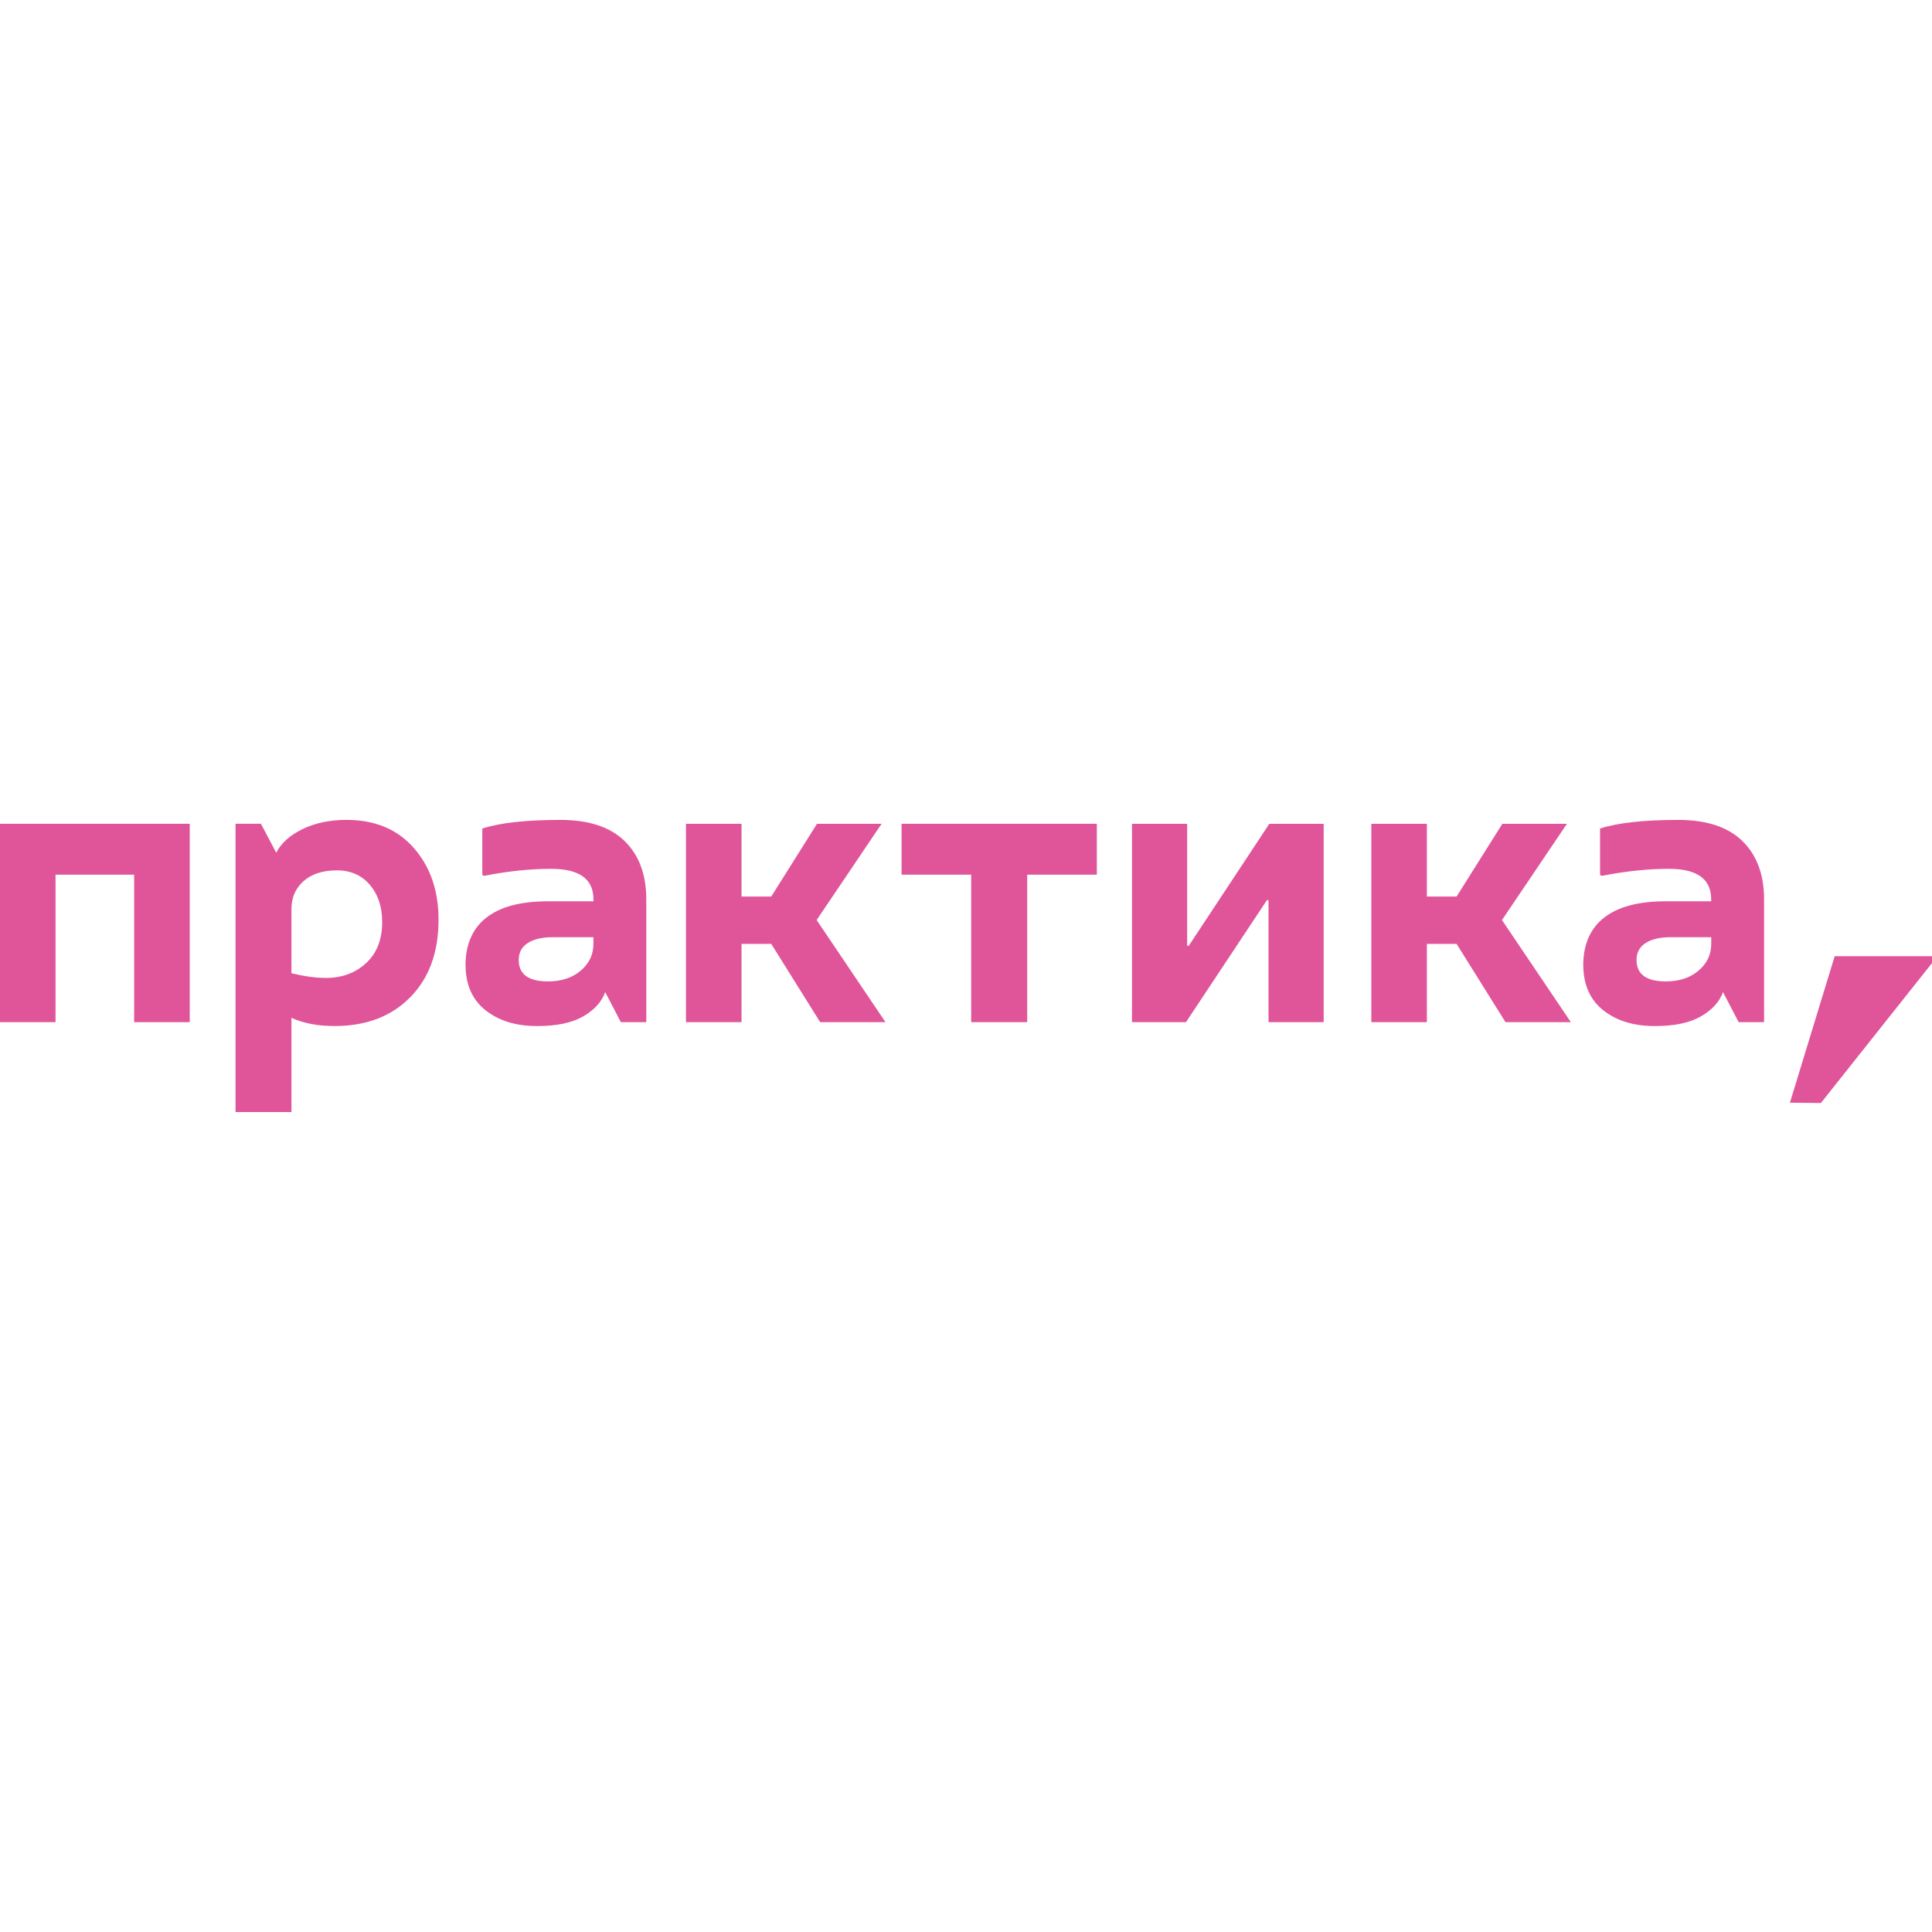 <?xml version="1.0" encoding="UTF-8"?> <svg xmlns="http://www.w3.org/2000/svg" id="_Слой_1" viewBox="0 0 595.28 595.28"><defs><style>.cls-1{fill:#e05499;stroke-width:0px;}</style></defs><g id="_Слой_1-2"><polygon class="cls-1" points="17.11 314.94 0 314.94 0 253.82 58.46 253.82 58.46 314.94 41.33 314.94 41.33 269.5 17.11 269.5 17.11 314.94 17.11 314.94"></polygon><path class="cls-1" d="M100.4,301.32c4.98,0,9.11-1.53,12.41-4.58s4.95-7.27,4.95-12.66c0-4.66-1.27-8.48-3.79-11.44-2.54-2.98-5.93-4.47-10.19-4.47s-7.76,1.1-10.24,3.31c-2.5,2.21-3.74,5.09-3.74,8.62v19.77c4.01.97,7.56,1.45,10.6,1.45h0ZM106.78,252.62c8.76,0,15.68,2.9,20.74,8.67,5.06,5.79,7.6,13.14,7.6,22.06,0,10.12-2.94,18.12-8.8,23.99-5.79,5.86-13.54,8.8-23.26,8.8-5.14,0-9.57-.84-13.26-2.54v29.05h-17.23v-88.83h7.83l4.7,8.92c1.53-2.96,4.23-5.4,8.13-7.29,3.9-1.89,8.41-2.83,13.55-2.83h0Z"></path><path class="cls-1" d="M168.86,302.39c4.09,0,7.46-1.1,10.06-3.31,2.61-2.21,3.92-4.96,3.92-8.26v-2.05h-12.53c-3.3,0-5.87.61-7.72,1.81-1.85,1.2-2.77,2.94-2.77,5.18,0,4.43,3.01,6.63,9.04,6.63h0ZM172.61,252.62c8.76,0,15.37,2.16,19.83,6.51,4.45,4.34,6.69,10.33,6.69,17.97v37.85h-7.83l-4.83-9.28c-1.05,2.98-3.3,5.46-6.74,7.47-3.46,2.01-8.2,3.01-14.23,3.01-6.51,0-11.82-1.63-15.91-4.88s-6.15-7.93-6.15-14.04,2.15-11.2,6.45-14.52c4.3-3.34,10.59-5,18.86-5h14.1v-.61c0-6.27-4.34-9.4-13.02-9.4-6.51,0-13.37.72-20.61,2.16l-.61-.23v-14.35c5.46-1.76,13.46-2.65,23.99-2.65h0Z"></path><polygon class="cls-1" points="271.63 253.82 251.62 283.48 272.83 314.94 252.7 314.94 237.64 290.83 228.47 290.83 228.47 314.94 211.36 314.94 211.36 253.82 228.47 253.82 228.47 276.24 237.64 276.24 251.73 253.82 271.63 253.82 271.63 253.82"></polygon><polygon class="cls-1" points="299.24 269.5 277.79 269.5 277.79 253.82 337.95 253.82 337.95 269.5 316.49 269.5 316.49 314.94 299.24 314.94 299.24 269.5 299.24 269.5"></polygon><polygon class="cls-1" points="365.42 314.94 348.78 314.94 348.78 253.82 365.78 253.82 365.78 291.43 366.27 291.43 391.1 253.82 407.85 253.82 407.85 314.94 390.85 314.94 390.85 277.33 390.37 277.33 365.42 314.94 365.42 314.94"></polygon><polygon class="cls-1" points="482.8 253.82 462.78 283.48 484 314.94 463.87 314.94 448.8 290.83 439.64 290.83 439.64 314.94 422.53 314.94 422.53 253.82 439.64 253.82 439.64 276.24 448.8 276.24 462.9 253.82 482.8 253.82 482.8 253.82"></polygon><path class="cls-1" d="M513.28,302.39c4.09,0,7.45-1.1,10.06-3.31,2.61-2.21,3.92-4.96,3.92-8.26v-2.05h-12.53c-3.3,0-5.86.61-7.72,1.81-1.85,1.2-2.77,2.94-2.77,5.18,0,4.43,3.01,6.63,9.04,6.63h0ZM517.02,252.62c8.76,0,15.37,2.16,19.83,6.51,4.45,4.34,6.69,10.33,6.69,17.97v37.85h-7.83l-4.83-9.28c-1.05,2.98-3.3,5.46-6.76,7.47-3.46,2.01-8.19,3.01-14.23,3.01-6.51,0-11.82-1.63-15.91-4.88s-6.15-7.93-6.15-14.04,2.15-11.2,6.45-14.52c4.3-3.34,10.59-5,18.86-5h14.1v-.61c0-6.27-4.34-9.4-13.02-9.4-6.51,0-13.37.72-20.61,2.16l-.61-.23v-14.35c5.49-1.76,13.48-2.65,24-2.65h0Z"></path><polygon class="cls-1" points="561.04 339.86 551.5 339.76 565.3 294.62 596.96 294.62 561.04 339.86 561.04 339.86"></polygon></g></svg> 